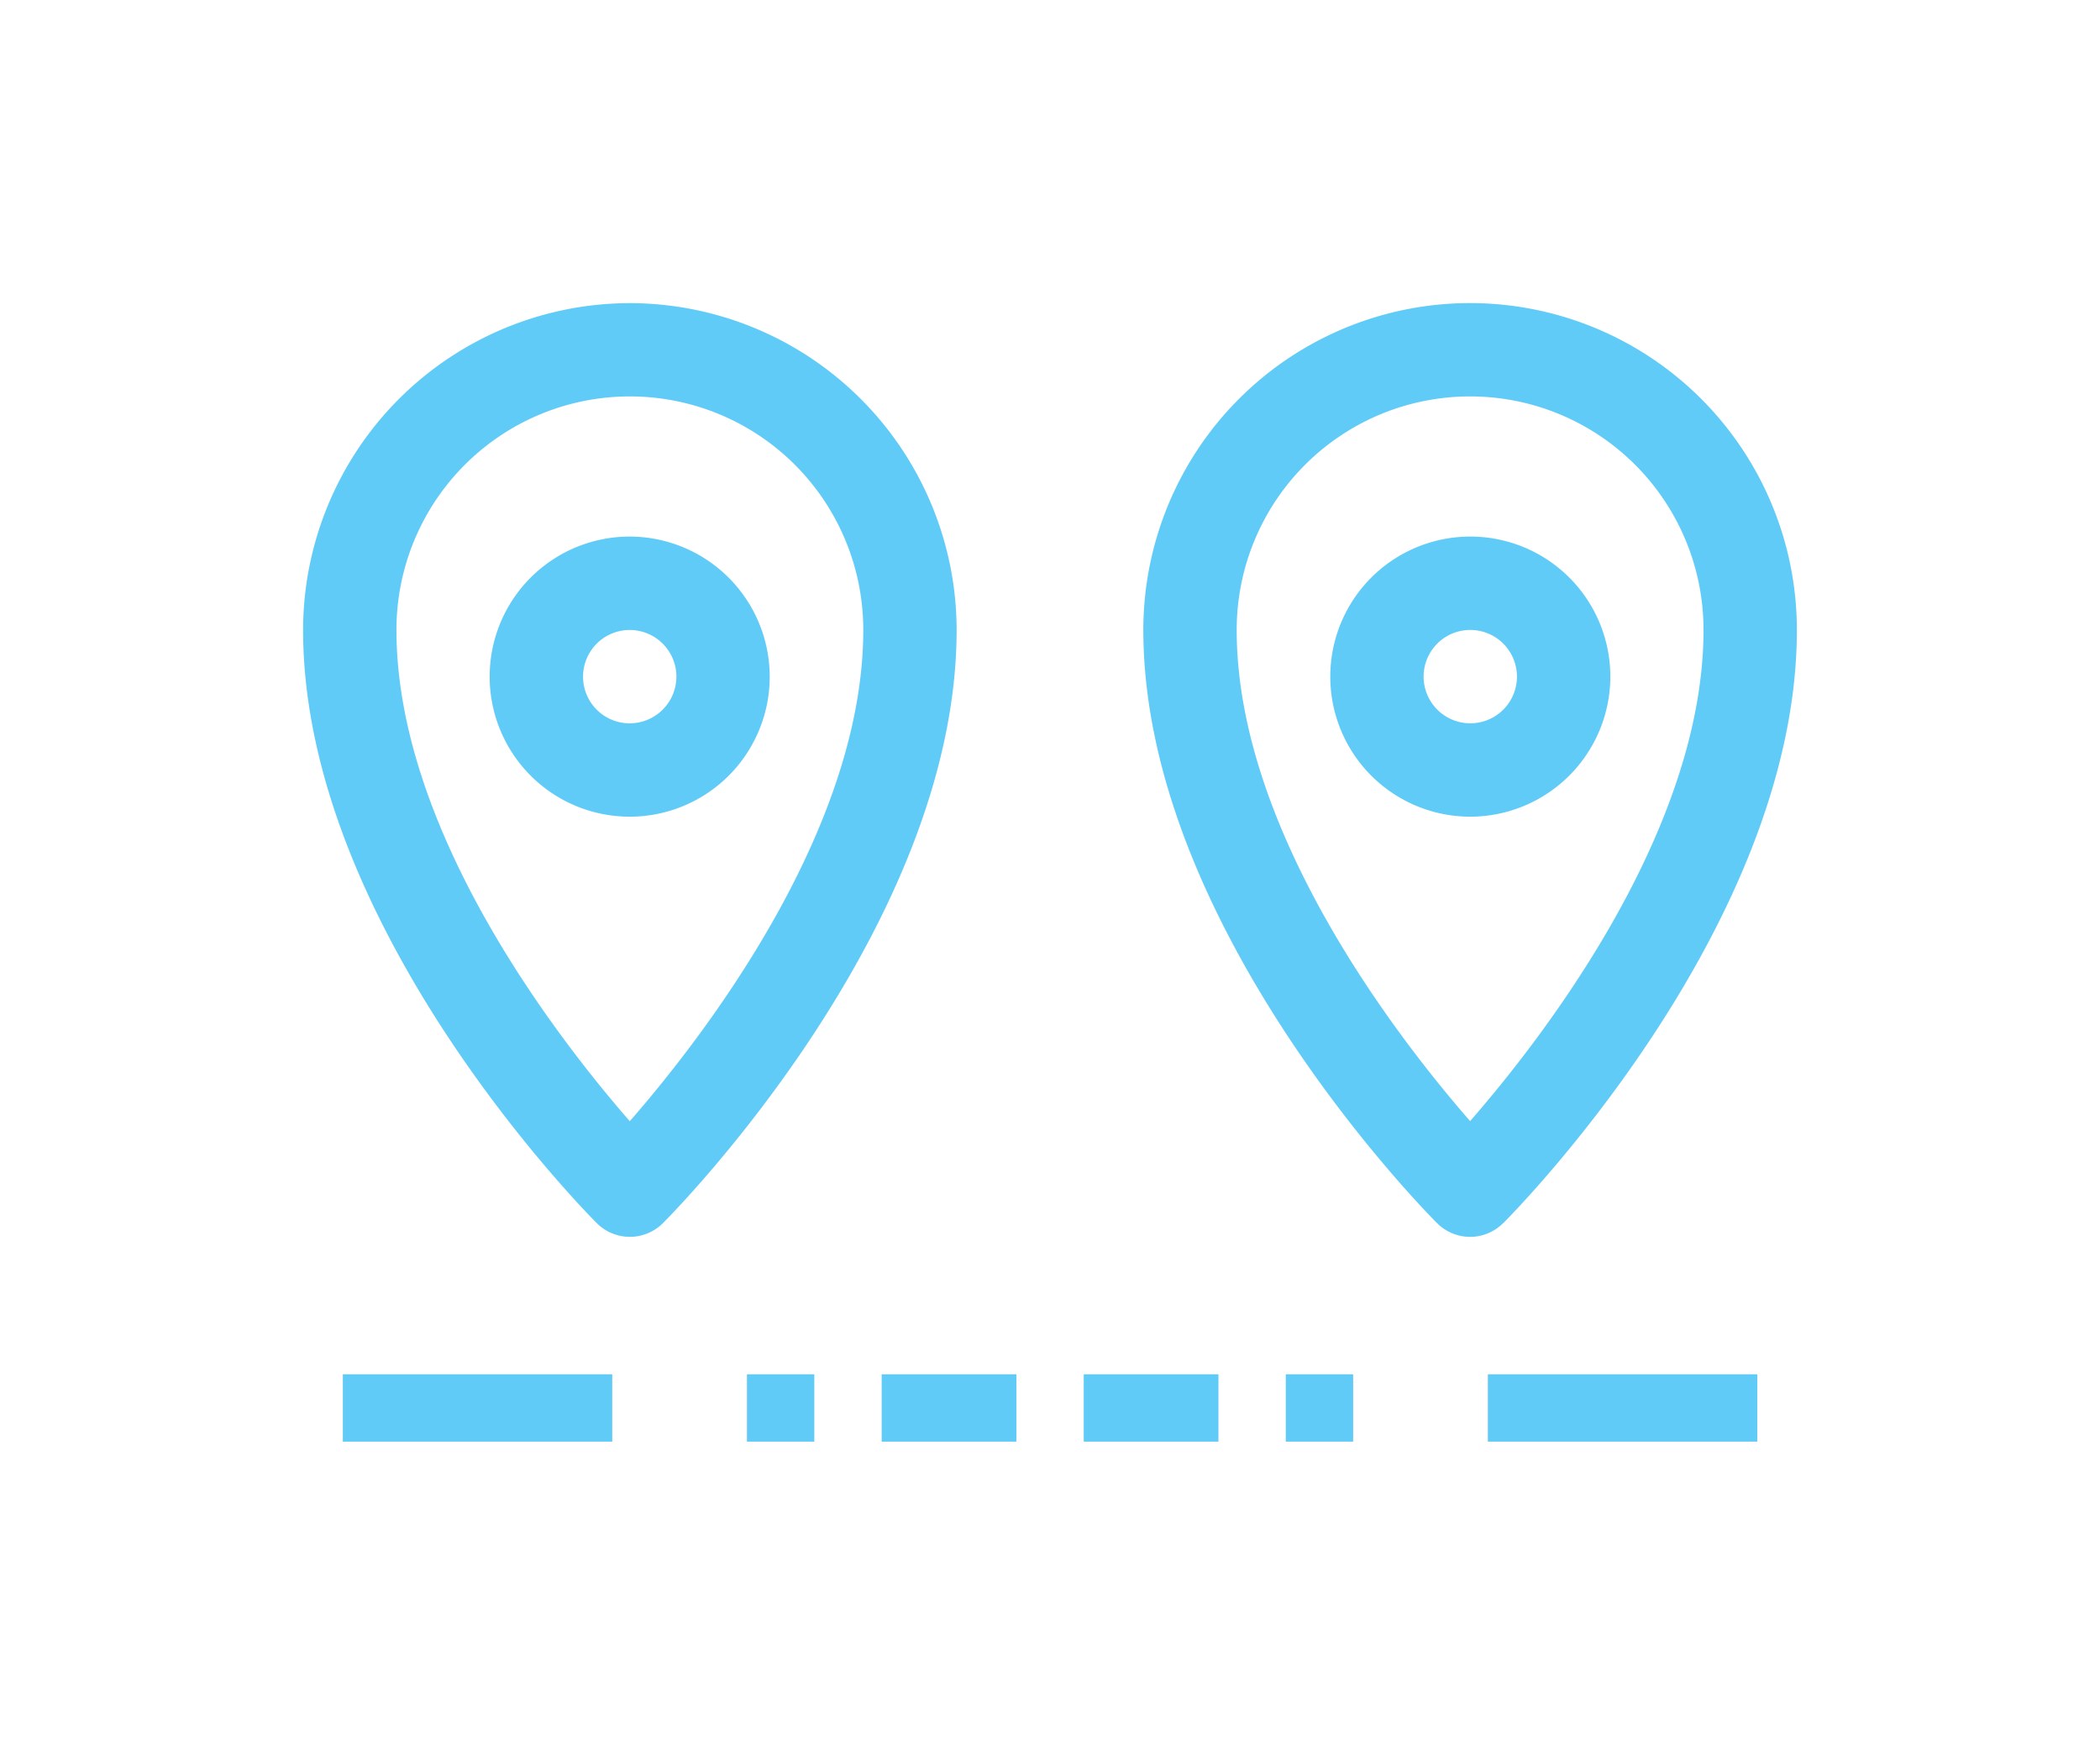 <svg xmlns="http://www.w3.org/2000/svg" xmlns:xlink="http://www.w3.org/1999/xlink" width="62.357" height="51.798" viewBox="0 0 62.357 51.798">
  <defs>
    <filter id="Caminho_4" x="24.951" y="0" width="37.406" height="45.723" filterUnits="userSpaceOnUse">
      <feOffset input="SourceAlpha"/>
      <feGaussianBlur stdDeviation="3" result="blur"/>
      <feFlood flood-color="#6bd1fb"/>
      <feComposite operator="in" in2="blur"/>
      <feComposite in="SourceGraphic"/>
    </filter>
    <filter id="Caminho_5" x="30.495" y="6.931" width="26.317" height="26.317" filterUnits="userSpaceOnUse">
      <feOffset input="SourceAlpha"/>
      <feGaussianBlur stdDeviation="3" result="blur-2"/>
      <feFlood flood-color="#6bd1fb"/>
      <feComposite operator="in" in2="blur-2"/>
      <feComposite in="SourceGraphic"/>
    </filter>
    <filter id="Caminho_6" x="0" y="0" width="37.406" height="45.723" filterUnits="userSpaceOnUse">
      <feOffset input="SourceAlpha"/>
      <feGaussianBlur stdDeviation="3" result="blur-3"/>
      <feFlood flood-color="#6bd1fb"/>
      <feComposite operator="in" in2="blur-3"/>
      <feComposite in="SourceGraphic"/>
    </filter>
    <filter id="Caminho_7" x="5.545" y="6.931" width="26.317" height="26.317" filterUnits="userSpaceOnUse">
      <feOffset input="SourceAlpha"/>
      <feGaussianBlur stdDeviation="3" result="blur-4"/>
      <feFlood flood-color="#6bd1fb"/>
      <feComposite operator="in" in2="blur-4"/>
      <feComposite in="SourceGraphic"/>
    </filter>
    <filter id="Retângulo_24" x="13.179" y="31.798" width="20" height="20" filterUnits="userSpaceOnUse">
      <feOffset input="SourceAlpha"/>
      <feGaussianBlur stdDeviation="3" result="blur-5"/>
      <feFlood flood-color="#6bd1fb"/>
      <feComposite operator="in" in2="blur-5"/>
      <feComposite in="SourceGraphic"/>
    </filter>
    <filter id="Retângulo_25" x="1.179" y="31.798" width="26" height="20" filterUnits="userSpaceOnUse">
      <feOffset input="SourceAlpha"/>
      <feGaussianBlur stdDeviation="3" result="blur-6"/>
      <feFlood flood-color="#6bd1fb"/>
      <feComposite operator="in" in2="blur-6"/>
      <feComposite in="SourceGraphic"/>
    </filter>
    <filter id="Retângulo_26" x="17.179" y="31.798" width="22" height="20" filterUnits="userSpaceOnUse">
      <feOffset input="SourceAlpha"/>
      <feGaussianBlur stdDeviation="3" result="blur-7"/>
      <feFlood flood-color="#6bd1fb"/>
      <feComposite operator="in" in2="blur-7"/>
      <feComposite in="SourceGraphic"/>
    </filter>
    <filter id="Retângulo_27" x="23.179" y="31.798" width="22" height="20" filterUnits="userSpaceOnUse">
      <feOffset input="SourceAlpha"/>
      <feGaussianBlur stdDeviation="3" result="blur-8"/>
      <feFlood flood-color="#6bd1fb"/>
      <feComposite operator="in" in2="blur-8"/>
      <feComposite in="SourceGraphic"/>
    </filter>
    <filter id="Retângulo_28" x="29.179" y="31.798" width="20" height="20" filterUnits="userSpaceOnUse">
      <feOffset input="SourceAlpha"/>
      <feGaussianBlur stdDeviation="3" result="blur-9"/>
      <feFlood flood-color="#6bd1fb"/>
      <feComposite operator="in" in2="blur-9"/>
      <feComposite in="SourceGraphic"/>
    </filter>
    <filter id="Retângulo_29" x="35.179" y="31.798" width="26" height="20" filterUnits="userSpaceOnUse">
      <feOffset input="SourceAlpha"/>
      <feGaussianBlur stdDeviation="3" result="blur-10"/>
      <feFlood flood-color="#6bd1fb"/>
      <feComposite operator="in" in2="blur-10"/>
      <feComposite in="SourceGraphic"/>
    </filter>
  </defs>
  <g id="Grupo_2" data-name="Grupo 2" transform="translate(9 9)">
    <g transform="matrix(1, 0, 0, 1, -9, -9)" filter="url(#Caminho_4)">
      <path id="Caminho_4-2" data-name="Caminho 4" d="M28.683,27.317c.356-.356,8.723-8.824,8.723-17.614A9.7,9.7,0,0,0,18,9.7c0,8.79,8.367,17.258,8.723,17.614a1.385,1.385,0,0,0,1.96,0M20.772,9.7a6.931,6.931,0,0,1,13.862,0c0,5.984-4.813,12.157-6.931,14.584-2.118-2.427-6.931-8.6-6.931-14.584" transform="translate(15.95 9)" fill="#60cbf7"/>
    </g>
    <g transform="matrix(1, 0, 0, 1, -9, -9)" filter="url(#Caminho_5)">
      <path id="Caminho_5-2" data-name="Caminho 5" d="M30.317,9.158a4.158,4.158,0,1,0-4.158,4.158,4.164,4.164,0,0,0,4.158-4.158m-5.545,0a1.386,1.386,0,1,1,1.386,1.386,1.388,1.388,0,0,1-1.386-1.386" transform="translate(17.5 10.93)" fill="#60cbf7"/>
    </g>
    <g transform="matrix(1, 0, 0, 1, -9, -9)" filter="url(#Caminho_6)">
      <path id="Caminho_6-2" data-name="Caminho 6" d="M9.7,0A9.715,9.715,0,0,0,0,9.7c0,8.791,8.367,17.259,8.723,17.615a1.389,1.389,0,0,0,1.96,0c.356-.356,8.723-8.824,8.723-17.615A9.715,9.715,0,0,0,9.7,0m0,24.287C7.585,21.861,2.772,15.687,2.772,9.7a6.931,6.931,0,1,1,13.862,0c0,5.984-4.813,12.158-6.931,14.584" transform="translate(9 9)" fill="#60cbf7"/>
    </g>
    <g transform="matrix(1, 0, 0, 1, -9, -9)" filter="url(#Caminho_7)">
      <path id="Caminho_7-2" data-name="Caminho 7" d="M8.158,5a4.158,4.158,0,1,0,4.158,4.158A4.164,4.164,0,0,0,8.158,5m0,5.545A1.386,1.386,0,1,1,9.545,9.158a1.388,1.388,0,0,1-1.386,1.386" transform="translate(10.54 10.93)" fill="#60cbf7"/>
    </g>
    <g transform="matrix(1, 0, 0, 1, -9, -9)" filter="url(#Retângulo_24)">
      <rect id="Retângulo_24-2" data-name="Retângulo 24" width="2" height="2" transform="translate(22.18 40.8)" fill="#60cbf7"/>
    </g>
    <g transform="matrix(1, 0, 0, 1, -9, -9)" filter="url(#Retângulo_25)">
      <rect id="Retângulo_25-2" data-name="Retângulo 25" width="8" height="2" transform="translate(10.18 40.8)" fill="#60cbf7"/>
    </g>
    <g transform="matrix(1, 0, 0, 1, -9, -9)" filter="url(#Retângulo_26)">
      <rect id="Retângulo_26-2" data-name="Retângulo 26" width="4" height="2" transform="translate(26.18 40.8)" fill="#60cbf7"/>
    </g>
    <g transform="matrix(1, 0, 0, 1, -9, -9)" filter="url(#Retângulo_27)">
      <rect id="Retângulo_27-2" data-name="Retângulo 27" width="4" height="2" transform="translate(32.18 40.8)" fill="#60cbf7"/>
    </g>
    <g transform="matrix(1, 0, 0, 1, -9, -9)" filter="url(#Retângulo_28)">
      <rect id="Retângulo_28-2" data-name="Retângulo 28" width="2" height="2" transform="translate(38.18 40.8)" fill="#60cbf7"/>
    </g>
    <g transform="matrix(1, 0, 0, 1, -9, -9)" filter="url(#Retângulo_29)">
      <rect id="Retângulo_29-2" data-name="Retângulo 29" width="8" height="2" transform="translate(44.18 40.8)" fill="#60cbf7"/>
    </g>
  </g>
</svg>
